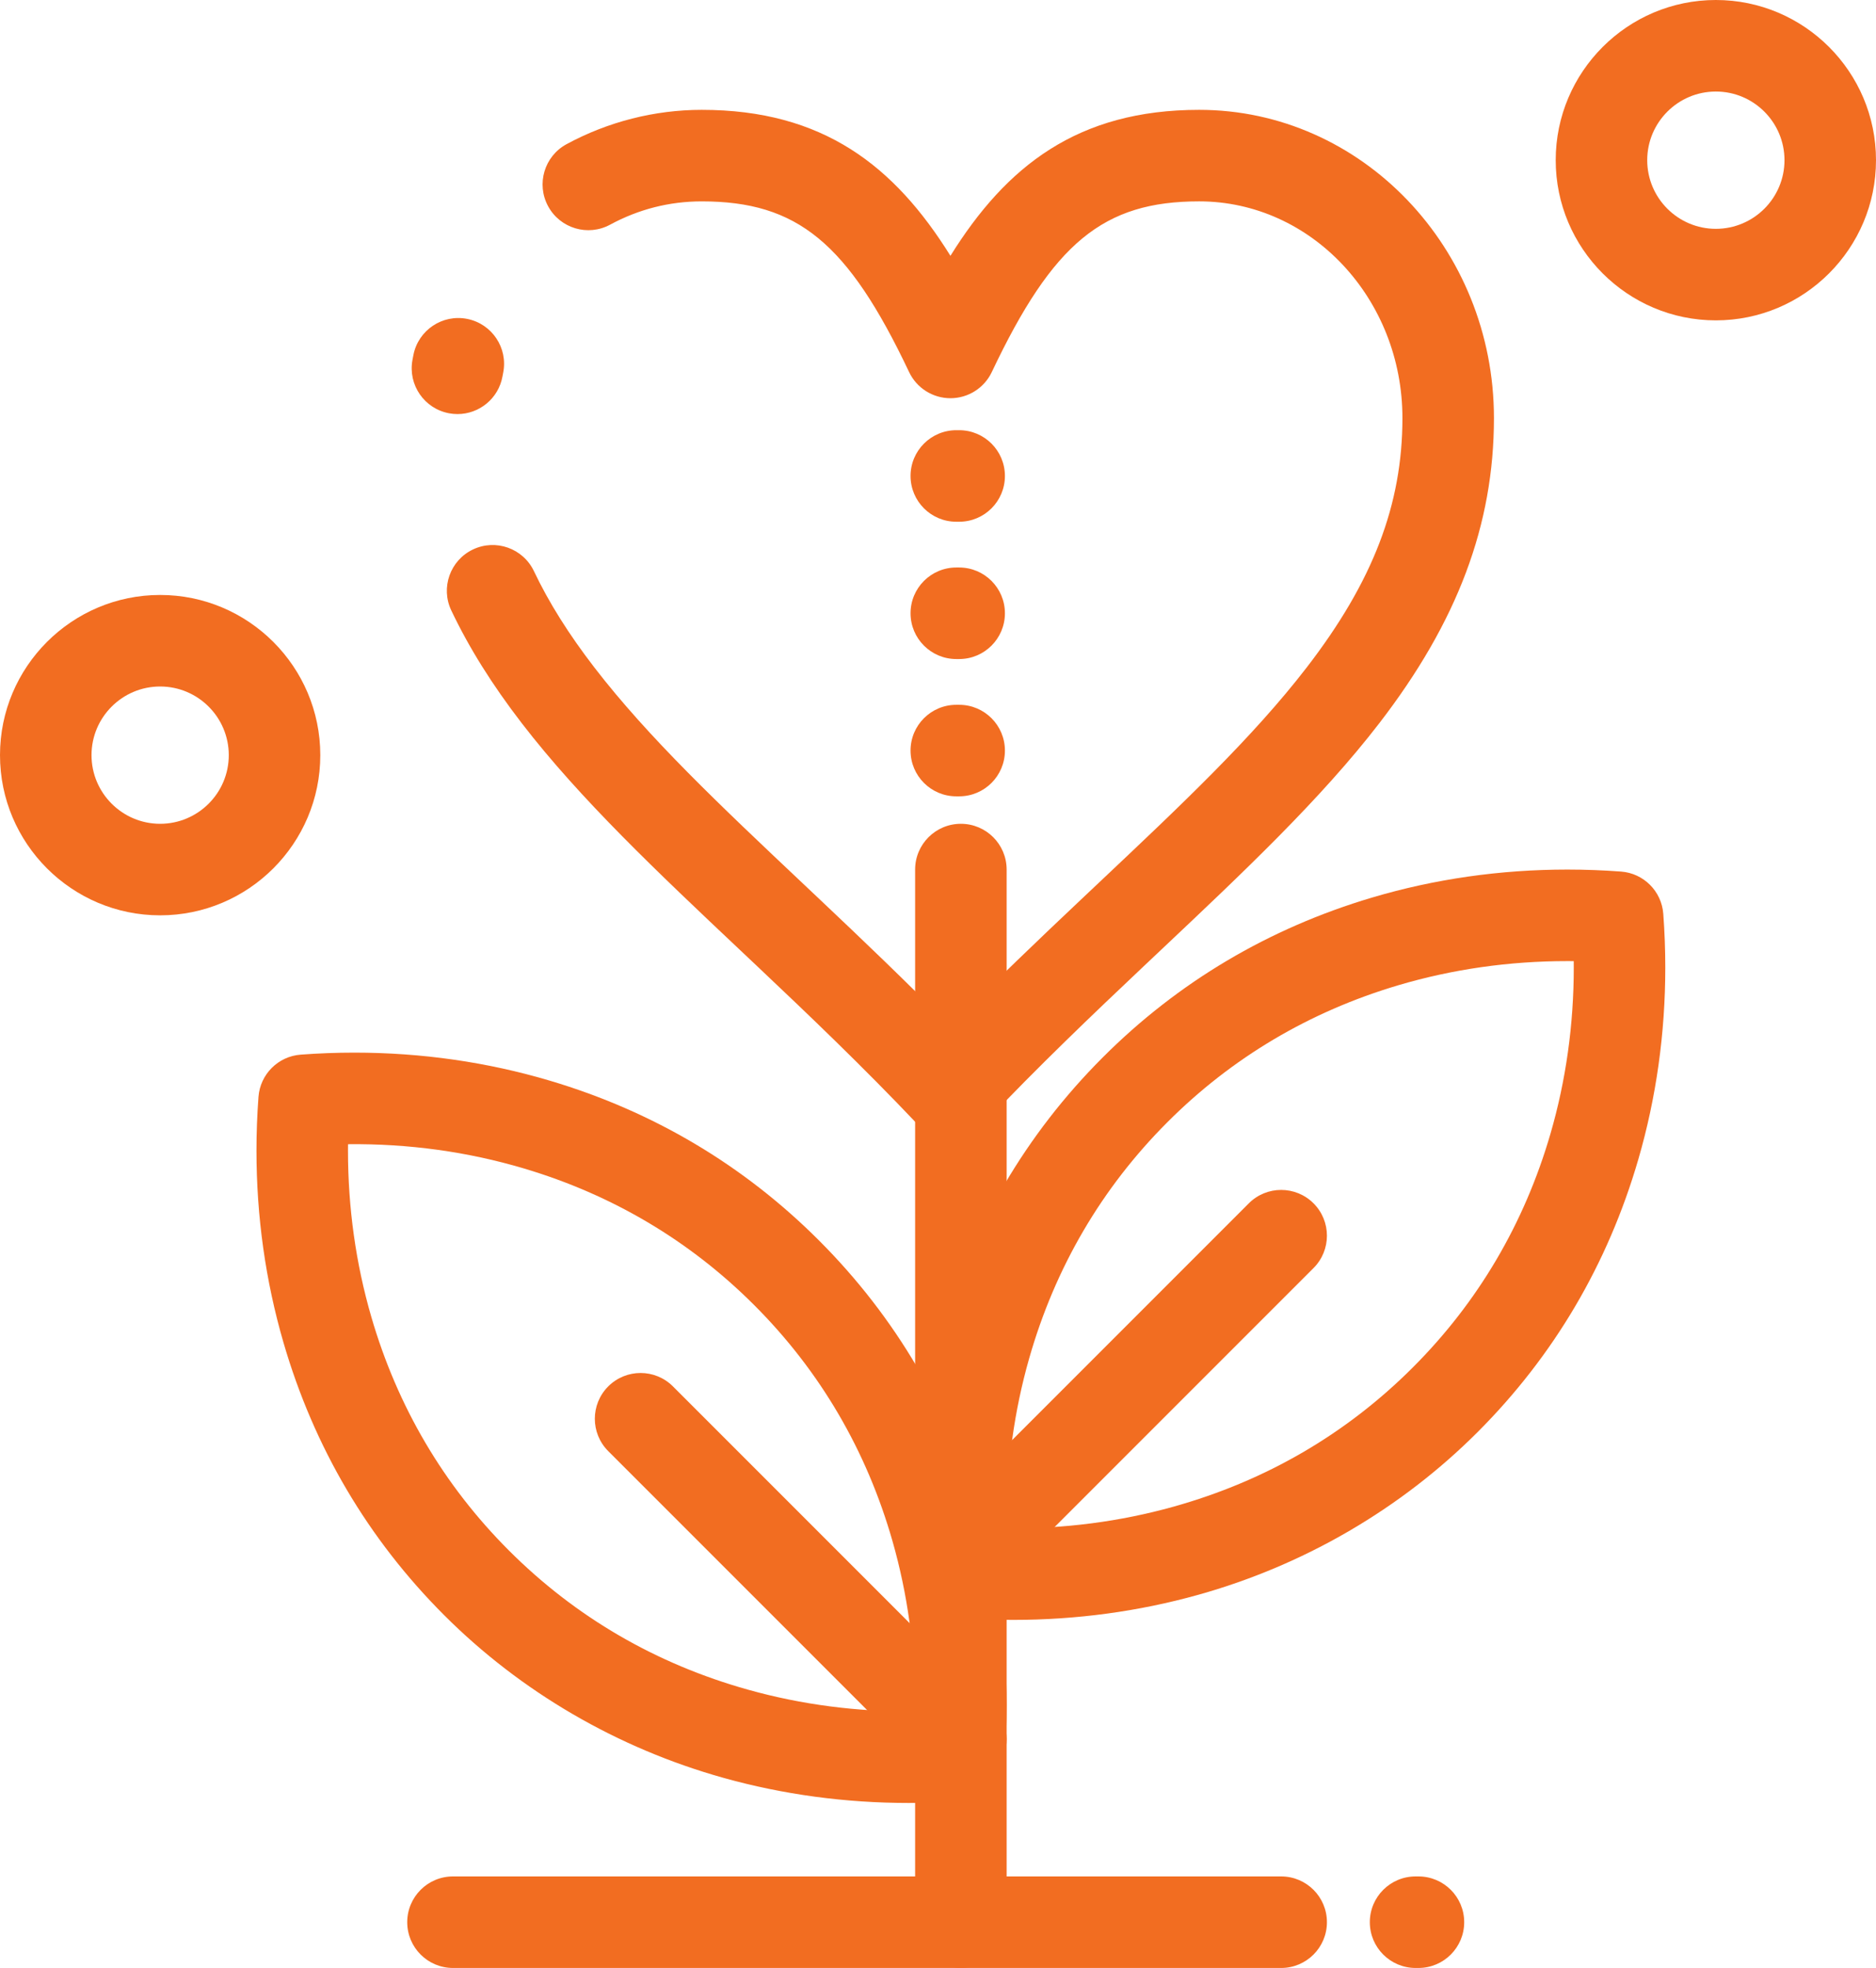<?xml version="1.0" encoding="utf-8"?>
<!-- Generator: Adobe Illustrator 16.0.0, SVG Export Plug-In . SVG Version: 6.00 Build 0)  -->
<!DOCTYPE svg PUBLIC "-//W3C//DTD SVG 1.1//EN" "http://www.w3.org/Graphics/SVG/1.1/DTD/svg11.dtd">
<svg version="1.1" id="Layer_1" xmlns="http://www.w3.org/2000/svg" xmlns:xlink="http://www.w3.org/1999/xlink" x="0px" y="0px"
	 width="512.5px" height="537.5px" viewBox="383.75 51.25 512.5 537.5" enable-background="new 383.75 51.25 512.5 537.5"
	 xml:space="preserve">
<g>
	<g>
		<g>
			<g>
				<path fill="#f26d21" d="M660.508,493.684c-4.863,0-9.801-0.184-14.676-0.549c-6.17-0.461-11.073-5.366-11.533-11.536
					c-0.365-4.885-0.549-9.818-0.549-14.667c0-17.649,2.394-34.982,7.115-51.521c8.272-28.984,23.133-54.344,44.166-75.379
					c20.562-20.562,45.293-35.237,73.509-43.623c17.104-5.083,35.066-7.659,53.388-7.659c4.861,0,9.799,0.185,14.674,0.549
					c6.171,0.461,11.073,5.366,11.535,11.536c0.363,4.886,0.547,9.822,0.547,14.673c0,17.965-2.479,35.595-7.368,52.398
					c-8.325,28.619-23.101,53.682-43.914,74.495c-20.979,20.979-47.378,36.345-76.343,44.439
					C694.813,491.381,677.805,493.684,660.508,493.684z M658.759,468.675c15.692,0.159,30.972-1.831,45.572-5.911
					c25.188-7.04,47.191-19.838,65.393-38.041c17.804-17.803,30.45-39.268,37.588-63.802c4.229-14.533,6.372-29.813,6.372-45.413
					c0-0.582-0.004-1.165-0.009-1.75c-0.585-0.007-1.167-0.009-1.747-0.009c-15.91,0-31.476,2.229-46.267,6.623
					c-24.185,7.188-45.365,19.748-62.951,37.337c-17.994,17.993-30.713,39.714-37.805,64.56
					c-4.085,14.308-6.155,29.334-6.155,44.661C658.75,467.512,658.753,468.094,658.759,468.675z"/>
			</g>
			<g>
				<path fill="#f26d21" d="M646.25,588.75c-6.903,0-12.5-5.597-12.5-12.5v-287.5c0-6.904,5.597-12.5,12.5-12.5c6.902,0,12.5,5.596,12.5,12.5v287.5
					C658.75,583.153,653.152,588.75,646.25,588.75z"/>
			</g>
			<g>
				<path fill="#f26d21" d="M646.25,488.75c-3.2,0-6.398-1.222-8.839-3.661c-4.881-4.882-4.881-12.796,0-17.679l87.5-87.5
					c4.883-4.882,12.795-4.882,17.679,0c4.882,4.881,4.882,12.796,0,17.679l-87.5,87.5C652.647,487.528,649.45,488.75,646.25,488.75
					z"/>
			</g>
			<g>
				<path fill="#f26d21" d="M631.994,543.684c-17.297,0-34.306-2.303-50.553-6.843c-28.965-8.095-55.365-23.461-76.344-44.439
					c-20.813-20.813-35.588-45.876-43.914-74.495c-4.889-16.803-7.368-34.432-7.368-52.397c0-4.866,0.185-9.805,0.55-14.68
					c0.462-6.168,5.366-11.071,11.535-11.531c4.876-0.365,9.811-0.549,14.666-0.549c18.325,0,36.289,2.578,53.394,7.66
					c28.215,8.384,52.946,23.06,73.509,43.621c21.034,21.033,35.894,46.394,44.168,75.379c4.72,16.537,7.113,33.872,7.113,51.521
					c0,4.848-0.184,9.783-0.548,14.668c-0.46,6.17-5.363,11.073-11.534,11.536C641.793,543.5,636.855,543.684,631.994,543.684z
					 M478.824,363.76c-0.007,0.584-0.009,1.169-0.009,1.75c0,15.601,2.144,30.88,6.372,45.413
					c7.138,24.533,19.785,45.998,37.588,63.801c18.203,18.204,40.205,31.001,65.394,38.041c14.601,4.082,29.905,6.073,45.572,5.911
					c0.007-0.582,0.009-1.164,0.009-1.744c0-15.328-2.071-30.353-6.153-44.662c-7.093-24.846-19.813-46.567-37.806-64.56
					c-17.589-17.588-38.769-30.148-62.951-37.335C511.508,365.817,495.383,363.584,478.824,363.76z"/>
			</g>
			<g>
				<path fill="#f26d21" d="M646.25,538.75c-3.2,0-6.398-1.222-8.839-3.661l-87.5-87.5c-4.881-4.882-4.881-12.796,0-17.679
					c4.882-4.882,12.796-4.882,17.679,0l87.5,87.5c4.882,4.881,4.882,12.796,0,17.679C652.647,537.528,649.45,538.75,646.25,538.75z
					"/>
			</g>
			<g>
				<path fill="#f26d21" d="M427.5,301.25c-24.124,0-43.75-19.626-43.75-43.75s19.626-43.75,43.75-43.75s43.75,19.626,43.75,43.75
					S451.624,301.25,427.5,301.25z M427.5,238.75c-10.339,0-18.75,8.411-18.75,18.75s8.411,18.75,18.75,18.75
					s18.75-8.411,18.75-18.75S437.839,238.75,427.5,238.75z"/>
			</g>
			<g>
				<path fill="#f26d21" d="M852.5,138.75c-24.124,0-43.75-19.626-43.75-43.75s19.626-43.75,43.75-43.75S896.25,70.876,896.25,95
					S876.624,138.75,852.5,138.75z M852.5,76.25c-10.339,0-18.75,8.411-18.75,18.75s8.411,18.75,18.75,18.75
					s18.75-8.411,18.75-18.75S862.839,76.25,852.5,76.25z"/>
			</g>
			<g>
				<path fill="#f26d21" d="M733.75,588.75H507.5c-6.903,0-12.5-5.597-12.5-12.5s5.597-12.5,12.5-12.5h226.25c6.902,0,12.5,5.597,12.5,12.5
					S740.652,588.75,733.75,588.75z"/>
			</g>
			<g>
				<path fill="#f26d21" d="M771.25,588.75h-0.781c-6.902,0-12.5-5.597-12.5-12.5s5.598-12.5,12.5-12.5h0.781c6.902,0,12.5,5.597,12.5,12.5
					S778.152,588.75,771.25,588.75z"/>
			</g>
			<g>
				<path fill="#f26d21" d="M645.781,268.75H645c-6.903,0-12.5-5.596-12.5-12.5s5.597-12.5,12.5-12.5h0.781c6.902,0,12.5,5.596,12.5,12.5
					S652.684,268.75,645.781,268.75z"/>
			</g>
			<g>
				<path fill="#f26d21" d="M645.781,231.25H645c-6.903,0-12.5-5.596-12.5-12.5s5.597-12.5,12.5-12.5h0.781c6.902,0,12.5,5.596,12.5,12.5
					S652.684,231.25,645.781,231.25z"/>
			</g>
			<g>
				<path fill="#f26d21" d="M645.781,193.75H645c-6.903,0-12.5-5.596-12.5-12.5s5.597-12.5,12.5-12.5h0.781c6.902,0,12.5,5.596,12.5,12.5
					S652.684,193.75,645.781,193.75z"/>
			</g>
			<g>
				<path fill="#f26d21" d="M643.398,362.133c-3.431,0-6.711-1.41-9.072-3.9c-14.863-15.682-29.761-29.894-43.745-43.106l-4.714-4.45
					c-22.404-21.142-43.567-41.111-59.556-61.876c-8.128-10.555-14.433-20.636-19.275-30.822c-2.965-6.235-0.313-13.692,5.92-16.656
					c6.235-2.965,13.692-0.315,16.656,5.92c4.074,8.567,9.474,17.171,16.508,26.305c14.78,19.194,34.301,37.616,56.906,58.946
					l4.725,4.461c11.418,10.788,23.441,22.239,35.649,34.676c12.222-12.455,24.251-23.906,35.67-34.69l4.777-4.507
					c22.595-21.313,42.109-39.718,56.891-58.899c18.077-23.456,26.138-44.458,26.138-68.099c0-32.636-24.91-59.188-55.527-59.188
					c-26.162,0-39.928,11.329-56.653,46.619c-2.067,4.364-6.467,7.146-11.295,7.146c-4.83,0-9.228-2.783-11.297-7.146
					c-16.726-35.288-30.492-46.616-56.654-46.616c-8.808,0-17.227,2.14-25.023,6.361c-6.068,3.29-13.656,1.032-16.943-5.04
					c-3.286-6.07-1.03-13.656,5.041-16.944c11.329-6.135,24.098-9.377,36.926-9.377c33.148,0,52.654,15.305,67.948,39.869
					c15.296-24.563,34.802-39.869,67.95-39.869c44.402,0,80.527,37.766,80.527,84.188c0,29.13-9.957,55.618-31.335,83.359
					c-15.989,20.749-37.144,40.701-59.54,61.825l-4.767,4.498c-13.98,13.203-28.876,27.407-43.764,43.114
					C650.11,360.723,646.83,362.133,643.398,362.133z M508.736,164.343c-0.745,0-1.501-0.068-2.262-0.207
					c-6.791-1.241-11.29-7.752-10.049-14.543c0.087-0.475,0.178-0.949,0.271-1.421c1.349-6.771,7.933-11.17,14.7-9.819
					c6.771,1.349,11.166,7.93,9.818,14.7c-0.068,0.344-0.134,0.688-0.197,1.034C519.916,160.119,514.656,164.343,508.736,164.343z"
					/>
			</g>
		</g>
	</g>
</g>
</svg>
